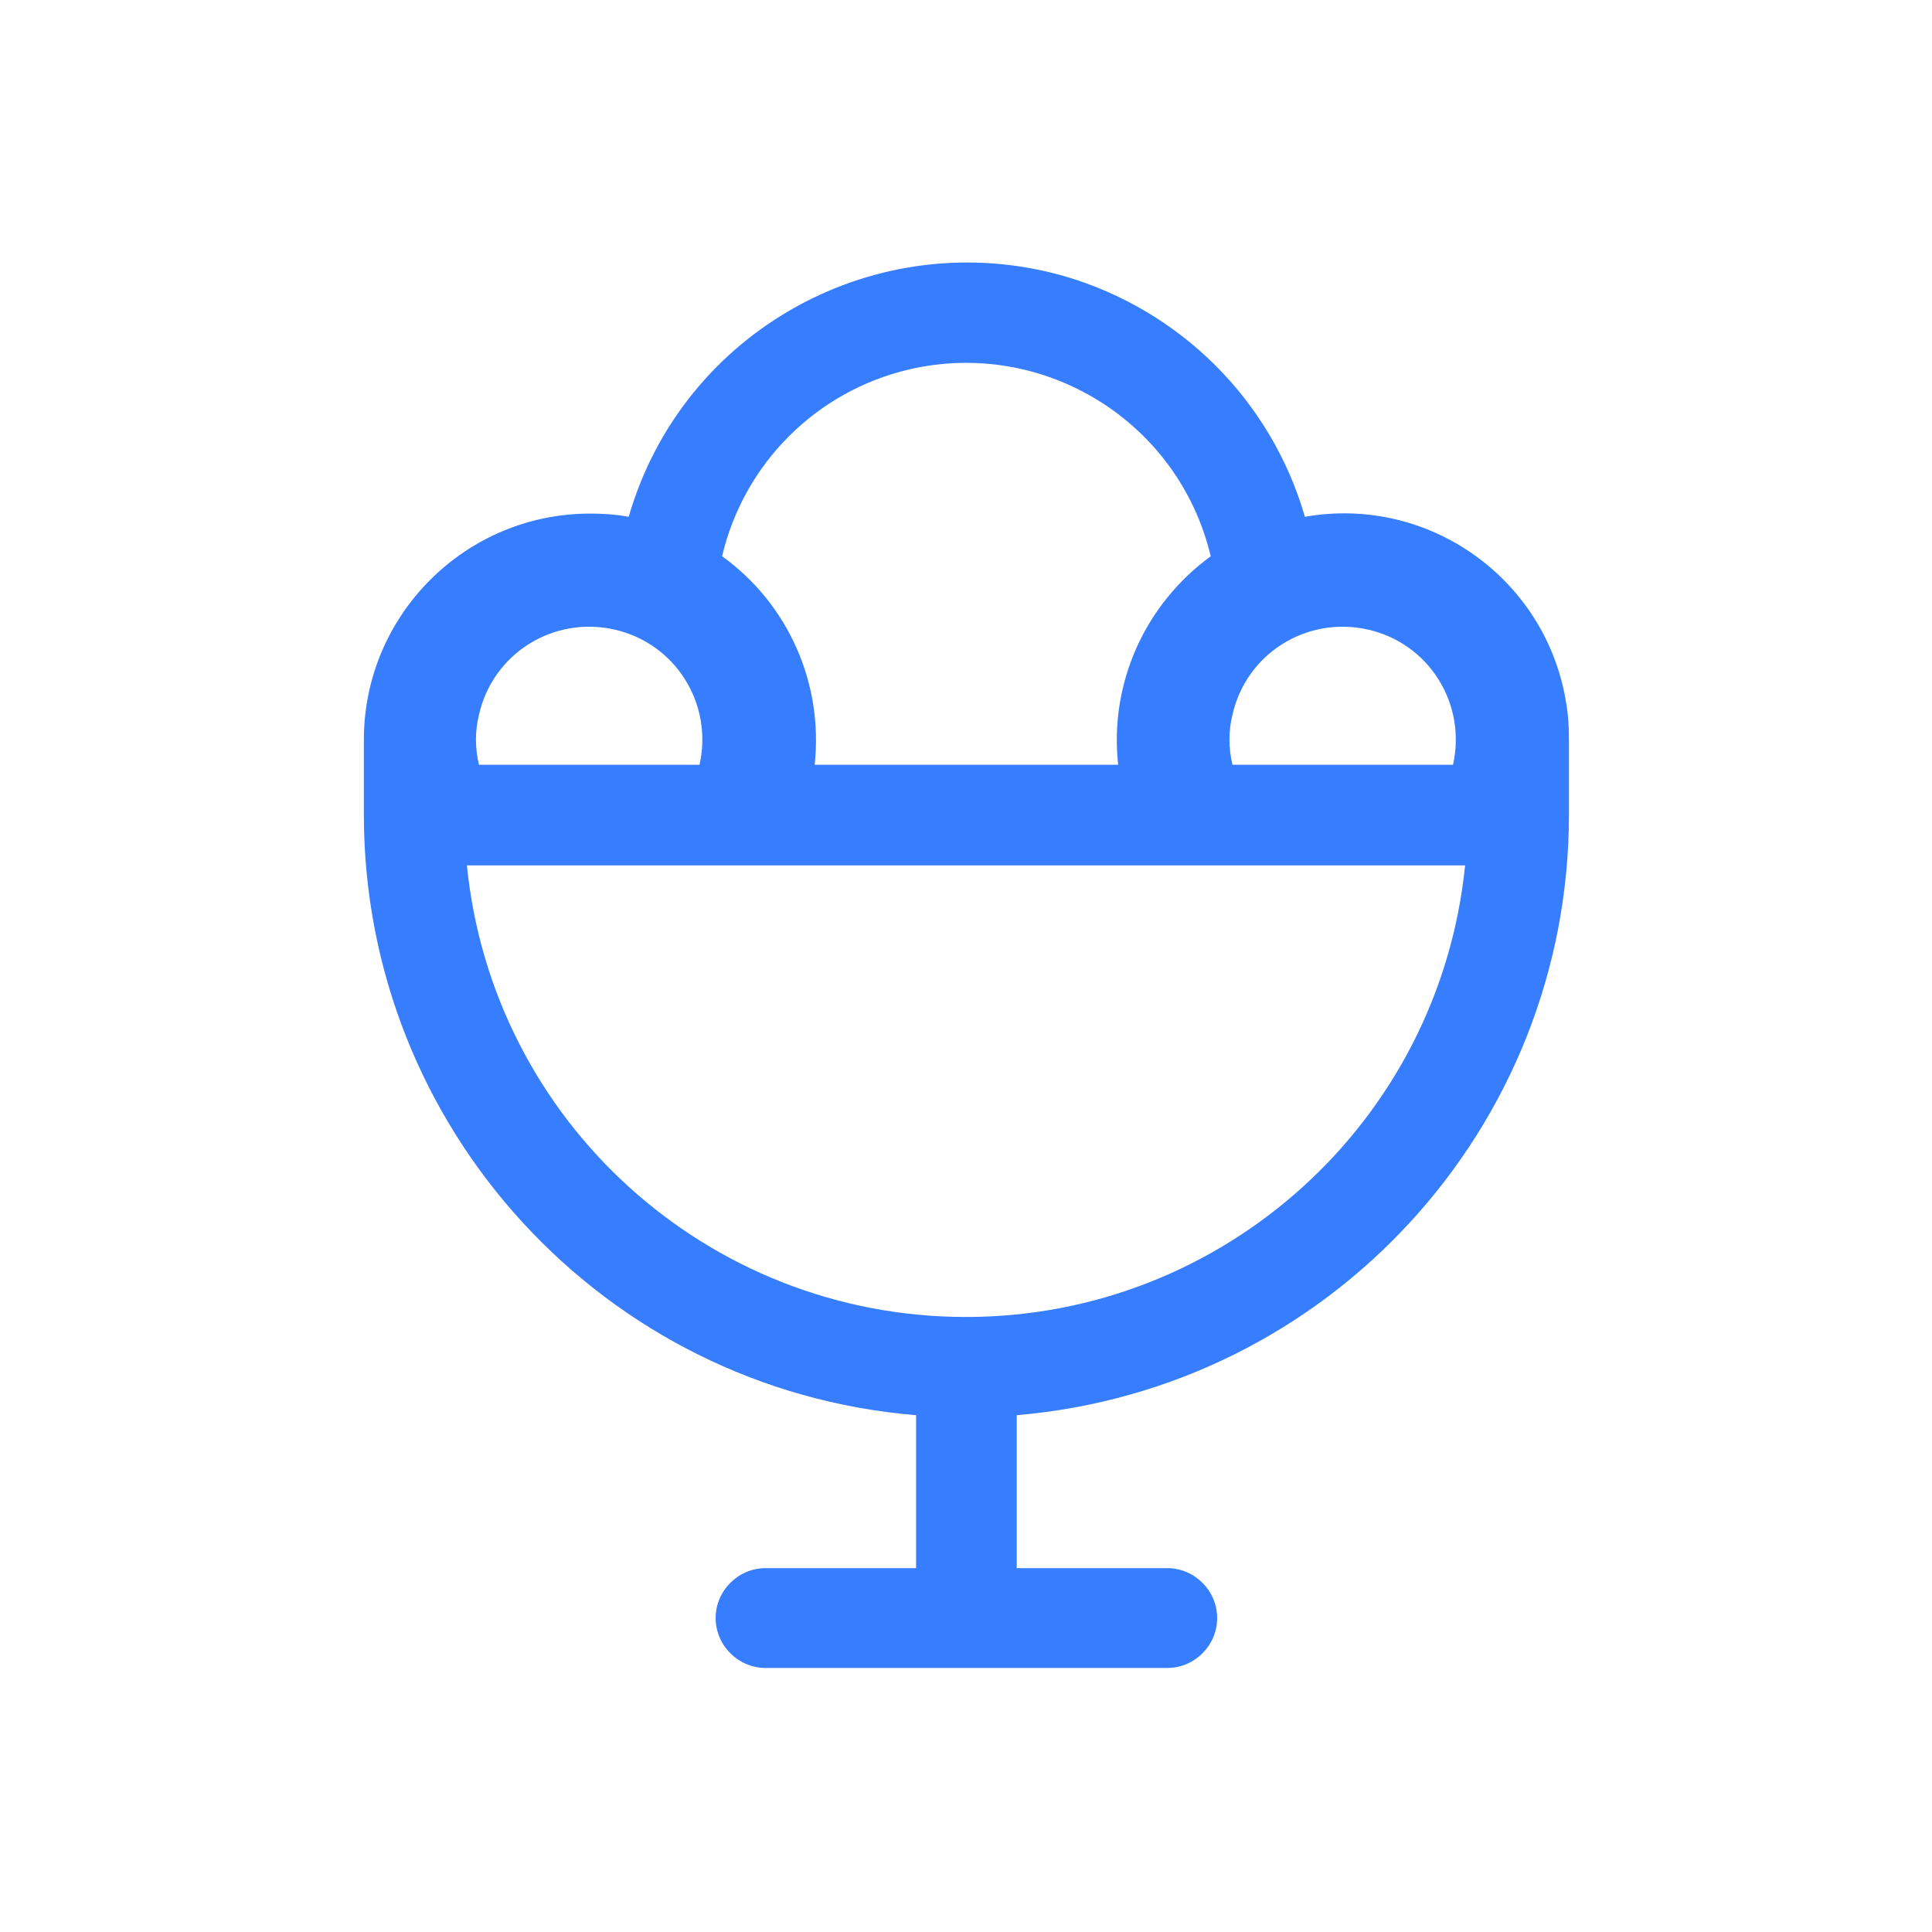<?xml version="1.0" encoding="UTF-8"?> <svg xmlns="http://www.w3.org/2000/svg" id="Layer_1" data-name="Layer 1" viewBox="0 0 24 24"><defs><style> .cls-1 { fill: #377dff; } </style></defs><path class="cls-1" d="M4.52,10.13v-.94c0-1.55,1.26-2.81,2.81-2.81.16,0,.32.01.48.04.67-2.32,3.09-3.65,5.41-2.99,1.44.42,2.57,1.54,2.99,2.99,1.53-.27,2.98.76,3.24,2.28.03.16.04.32.04.48v.94c0,3.89-2.98,7.13-6.86,7.46v1.9h-1.25v-1.9c-3.88-.32-6.86-3.57-6.86-7.46M10.11,9.5h3.78c-.11-1.01.33-1.99,1.15-2.59-.4-1.68-2.08-2.71-3.75-2.32-1.15.27-2.05,1.17-2.32,2.32.82.59,1.26,1.58,1.15,2.59h0ZM8.69,9.5c.17-.76-.3-1.51-1.06-1.68-.76-.17-1.51.3-1.68,1.06-.05.2-.05.41,0,.62h2.74ZM15.31,9.5h2.74c.17-.76-.3-1.51-1.06-1.68-.76-.17-1.51.3-1.68,1.06-.05.2-.05.41,0,.62h0ZM12,16.36c3.2,0,5.88-2.43,6.2-5.61H5.8c.32,3.19,3,5.61,6.2,5.61M9.51,19.48h4.99c.34,0,.62.28.62.62s-.28.62-.62.62h-4.99c-.34,0-.62-.28-.62-.62s.28-.62.62-.62"></path></svg> 